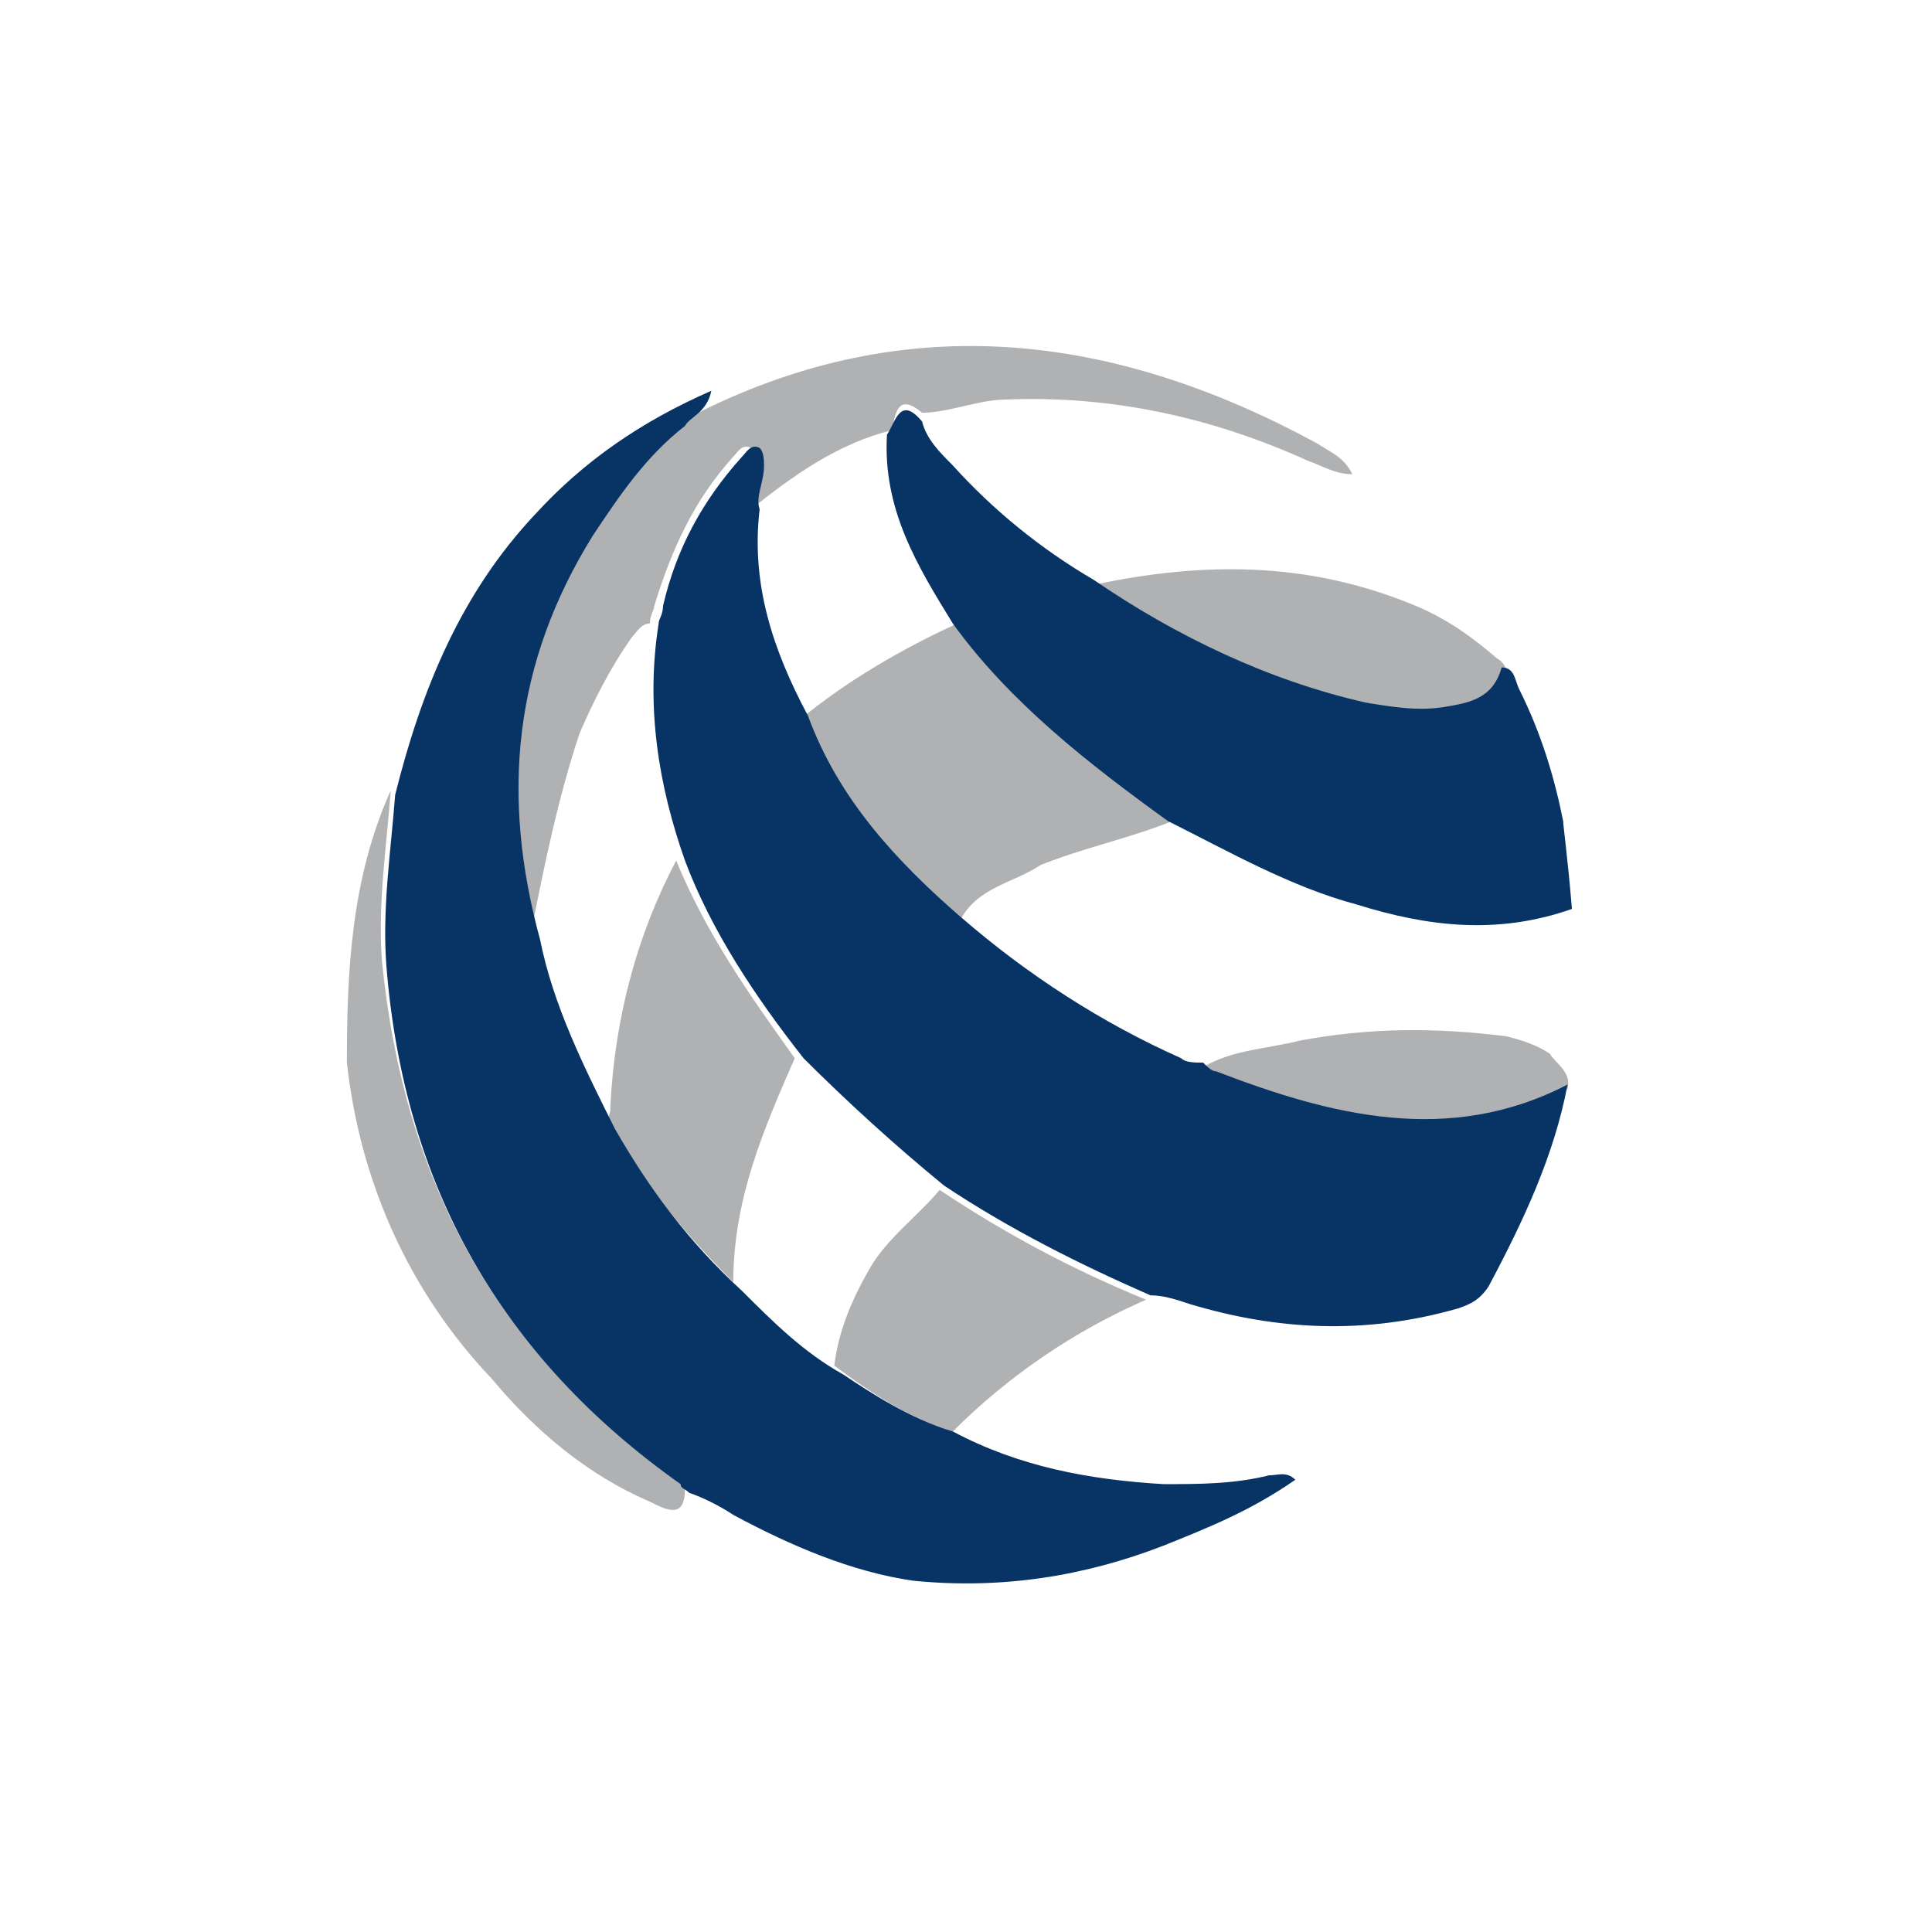 <svg height="44" viewBox="0 0 44 44" width="44" xmlns="http://www.w3.org/2000/svg"><g clip-rule="evenodd" fill-rule="evenodd"><path d="m12.1 21.2c-.9-3.2-.5-6.3 1.2-9.2.6-.9 1.3-1.8 2.1-2.5.2.2.3 0 .5-.1 4.8-2.4 9.5-1.8 14.1.7.3.2.6.3.8.7-.4 0-.7-.2-1-.3-2.2-1-4.5-1.5-6.9-1.4-.6 0-1.3.3-1.9.3-.6-.5-.6.1-.7.4-1.2.3-2.2 1-3.2 1.8-.1-.4.1-.7.1-1 0-.1.1-.3-.1-.4s-.3.1-.4.2c-.9 1-1.4 2.1-1.8 3.4 0 .1-.1.2-.1.4-.2 0-.3.2-.4.3-.5.7-.9 1.5-1.2 2.2-.5 1.5-.8 3-1.1 4.5zm9.8-.3c-1.5-1.3-2.8-2.7-3.7-4.5 1.1-.9 2.3-1.6 3.6-2.2 1.4 1.8 3.1 3.2 4.9 4.5-1 .4-2 .6-3 1-.6.4-1.4.5-1.8 1.2zm-.2 11.7c-1-.3-1.9-.9-2.7-1.5.1-.8.4-1.5.8-2.2s1.1-1.2 1.6-1.8c1.5 1 3 1.8 4.7 2.5-1.6.7-3.1 1.7-4.4 3zm12.6-17.3c-.2.7-.7.8-1.3.9s-1.2 0-1.8-.1c-2.3-.5-4.3-1.6-6.2-2.8 2.4-.5 4.7-.5 7 .4.8.3 1.4.7 2.1 1.3 0 0 .2.1.2.3zm-25.4 2.7c-.1 1.3-.3 2.6-.2 3.9.5 5 2.6 8.9 6.7 11.8.1.1.2.1.2.2 0 .7-.4.5-.8.3-1.4-.6-2.6-1.6-3.6-2.8-1.9-2-3-4.5-3.3-7.2 0-2.1.1-4.2 1-6.2zm26.8 6.8c-2.7 1.4-5.4.7-8-.3-.1 0-.2-.1-.3-.2.7-.4 1.4-.4 2.2-.6 1.6-.3 3.1-.3 4.7-.1.4.1.7.2 1 .4.1.2.5.4.4.8zm-19 4.4c-1.1-1.1-2.1-2.3-2.9-3.7.1-.1.1-.2.1-.3.1-2 .6-3.9 1.5-5.6.7 1.7 1.7 3.1 2.7 4.5-.7 1.6-1.4 3.2-1.4 5.1z" fill="#b0b1b3"/><path d="m21.7 10.6c.9 1 2 1.9 3.2 2.6 1.9 1.3 4 2.3 6.2 2.8.6.1 1.2.2 1.8.1s1.1-.2 1.3-.9c.3 0 .3.3.4.5.5 1 .8 2 1 3 0 .1.1.8.2 2-1.7.6-3.3.4-4.9-.1-1.5-.4-2.9-1.2-4.3-1.9-1.8-1.3-3.6-2.7-4.9-4.5-.8-1.3-1.6-2.6-1.5-4.3.2-.3.3-.9.8-.3.1.4.4.7.7 1zm.2 10.3c1.5 1.3 3.2 2.4 5 3.2.1.1.3.1.5.1.1.1.2.2.3.2 2.6 1 5.3 1.7 8 .3-.3 1.6-1 3.1-1.8 4.6-.2.3-.4.4-.7.5-2.1.6-4.1.5-6.1-.1-.3-.1-.6-.2-.9-.2-1.6-.7-3.2-1.5-4.7-2.5-1.1-.9-2.2-1.9-3.2-2.9-1.1-1.4-2.1-2.9-2.7-4.5-.6-1.7-.9-3.5-.6-5.4 0-.1.1-.2.1-.4.3-1.3.9-2.4 1.8-3.4.1-.1.2-.3.4-.2.1.1.1.3.1.4 0 .4-.2.7-.1 1-.2 1.7.3 3.2 1.1 4.7.7 1.9 2 3.3 3.5 4.6zm-.2 11.7c1.5.8 3.1 1.1 4.8 1.2.8 0 1.6 0 2.4-.2.2 0 .4-.1.6.1-1 .7-2 1.1-3 1.5-1.8.7-3.7 1-5.7.8-1.4-.2-2.8-.8-4.1-1.5-.3-.2-.7-.4-1-.5-.1-.1-.2-.1-.2-.2-4.1-2.9-6.3-6.8-6.7-11.8-.1-1.3.1-2.6.2-3.9.6-2.4 1.5-4.6 3.2-6.4 1.1-1.2 2.4-2.1 4-2.8-.1.5-.5.6-.6.8-.9.7-1.5 1.6-2.1 2.5-1.8 2.9-2.1 5.9-1.2 9.2.3 1.5 1 2.9 1.7 4.3.8 1.4 1.7 2.6 2.9 3.7.7.7 1.4 1.4 2.3 1.9.6.4 1.5 1 2.5 1.3z" fill="#073465"/></g></svg>